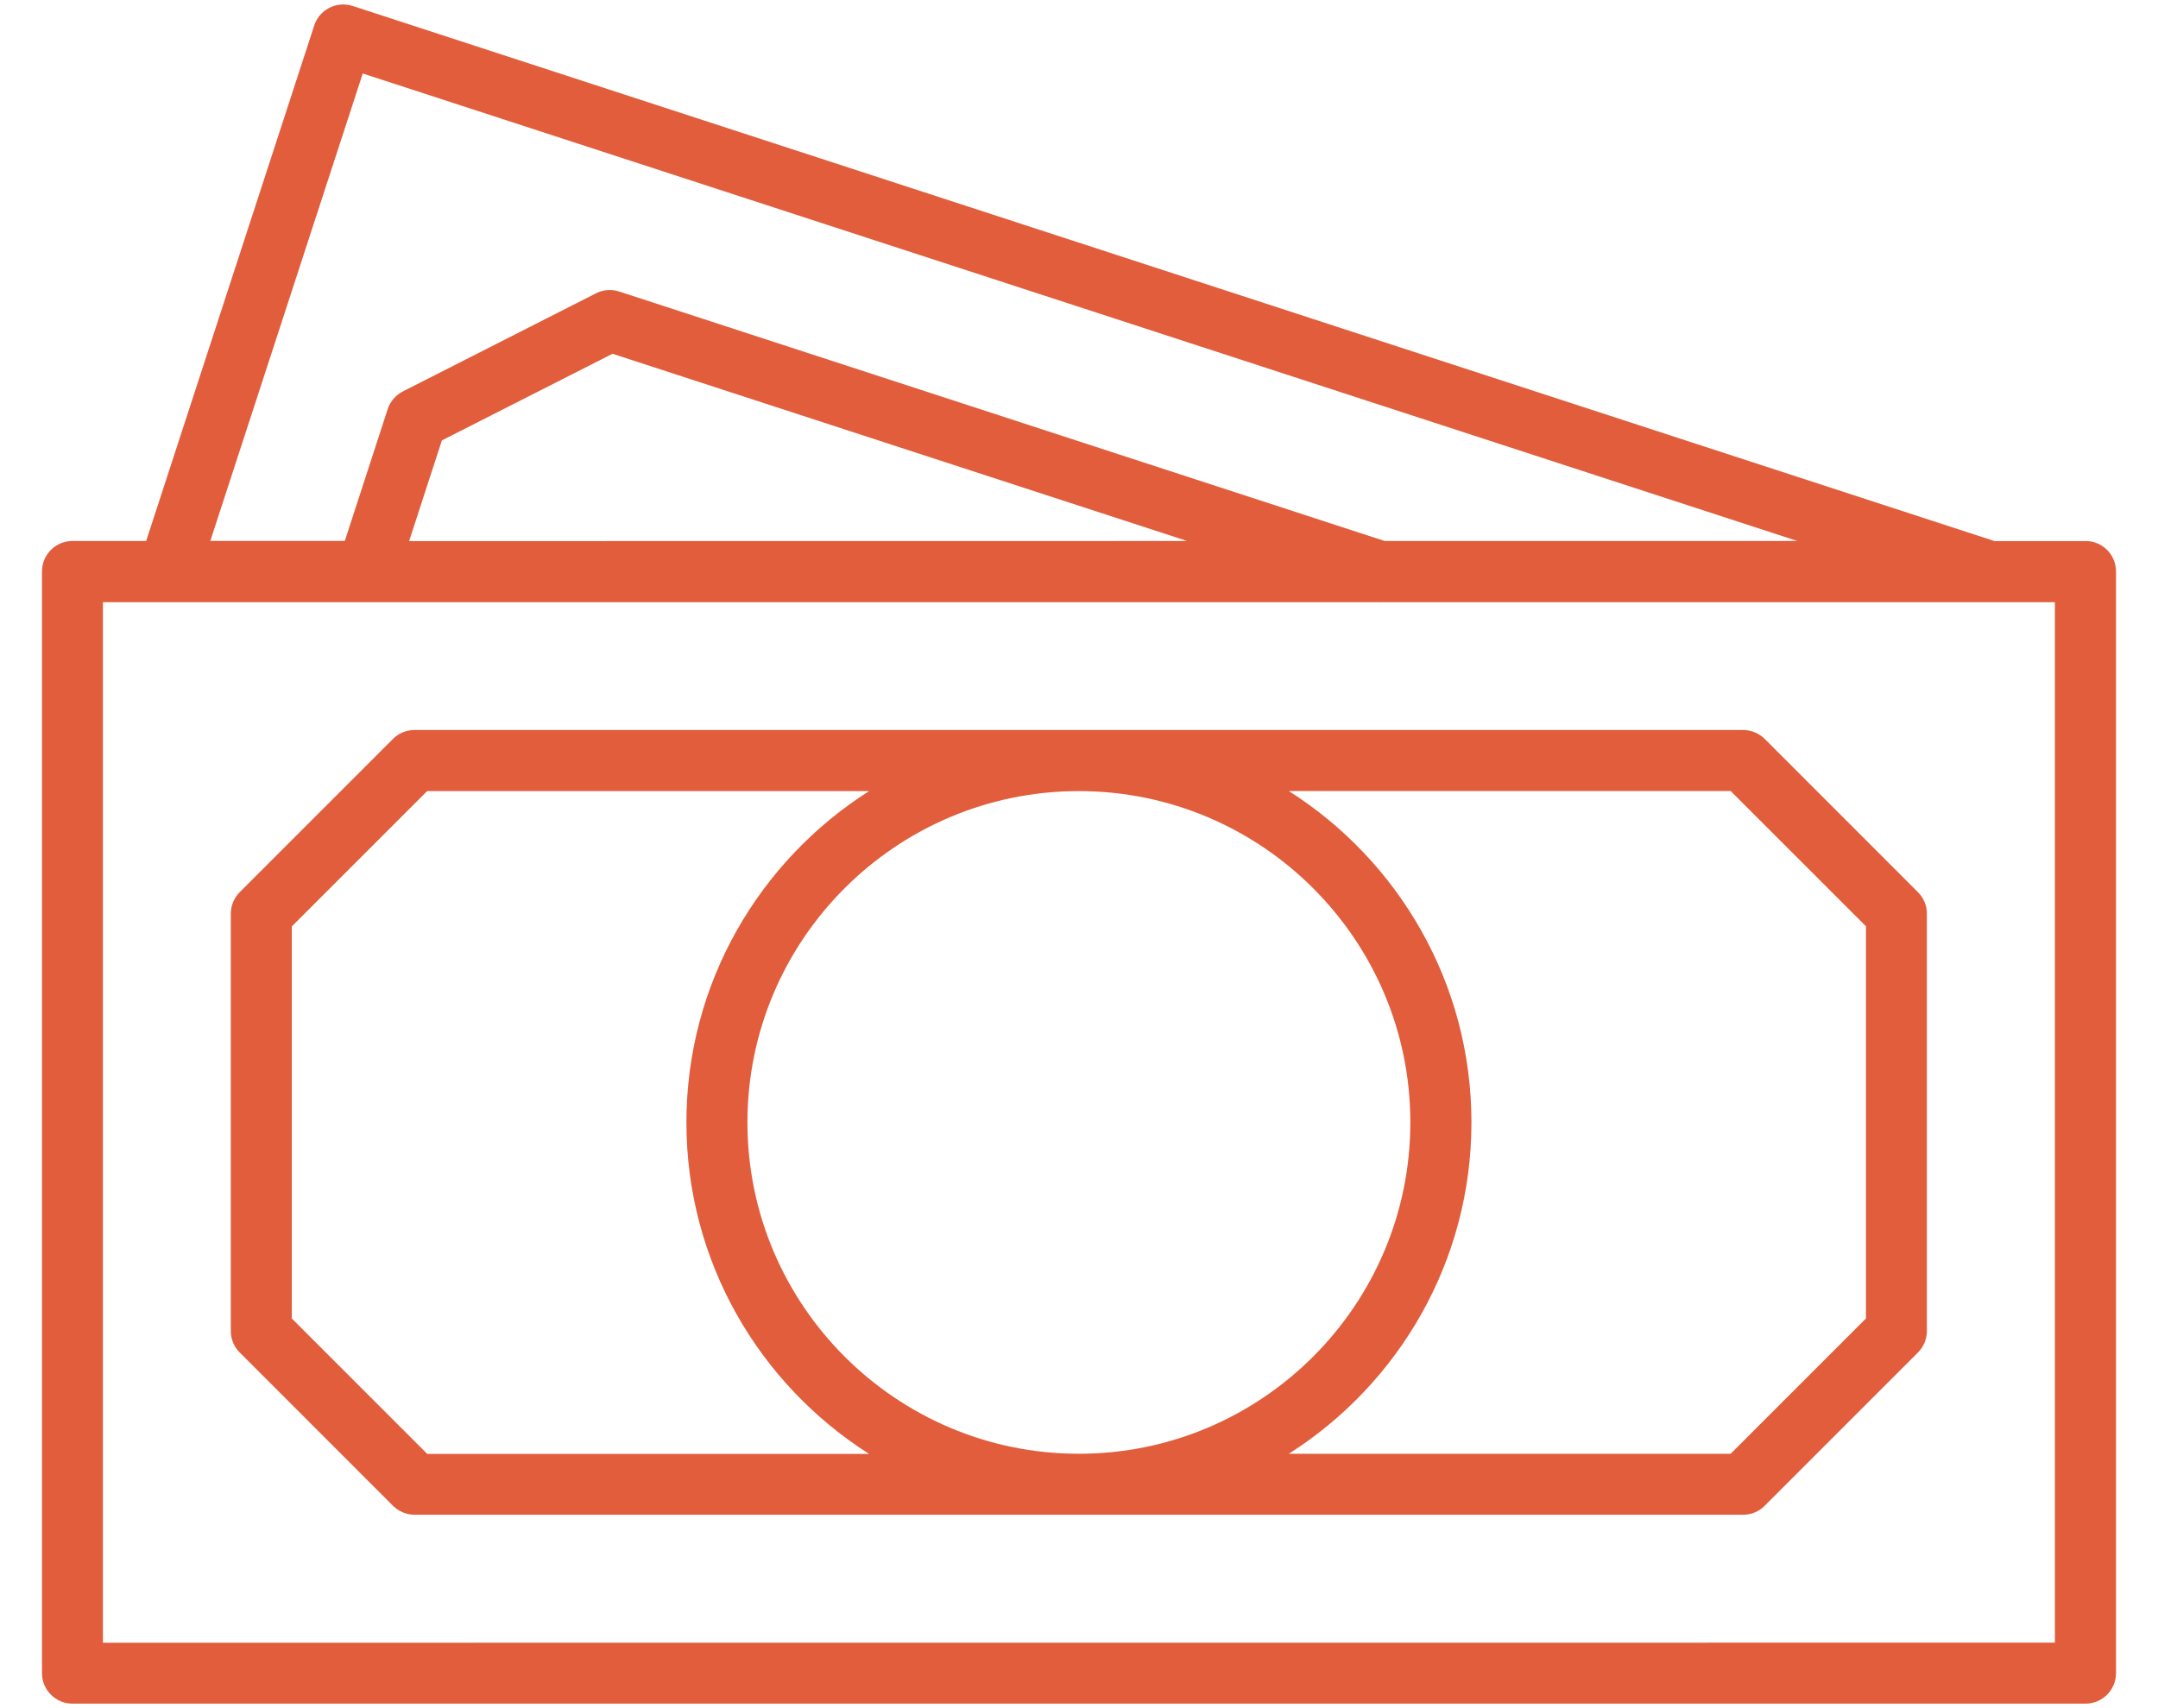 <svg xmlns="http://www.w3.org/2000/svg" width="48" height="38" viewBox="0 0 48 38" fill="none"><path d="M46.385 12.037H44.363L7.845 0.133C7.488 0.018 7.104 0.211 6.989 0.568L3.251 12.035H1.612C1.237 12.035 0.934 12.338 0.934 12.713V37.221C0.934 37.596 1.237 37.9 1.612 37.9H46.388C46.762 37.9 47.066 37.596 47.066 37.221V12.713C47.066 12.338 46.762 12.035 46.388 12.035L46.385 12.037ZM8.069 1.635L39.978 12.035H30.798L13.775 6.486C13.605 6.43 13.418 6.443 13.257 6.525L8.96 8.708C8.801 8.79 8.679 8.932 8.623 9.103L7.67 12.033H4.678L8.069 1.633L8.069 1.635ZM26.415 12.035L9.1 12.037L9.829 9.797L13.624 7.87L26.417 12.039L26.415 12.035ZM45.705 36.543L2.289 36.545V13.396H30.68C30.687 13.396 30.694 13.399 30.7 13.399C30.707 13.399 30.713 13.396 30.72 13.396H45.707V36.545L45.705 36.543ZM9.22 16.24C9.04 16.24 8.867 16.311 8.74 16.439L5.334 19.846C5.207 19.973 5.134 20.146 5.134 20.325V29.611C5.134 29.791 5.205 29.964 5.334 30.09L8.74 33.497C8.867 33.624 9.04 33.697 9.22 33.697H38.773C38.953 33.697 39.126 33.626 39.253 33.497L42.659 30.09C42.786 29.964 42.859 29.791 42.859 29.611V20.325C42.859 20.146 42.788 19.973 42.659 19.846L39.253 16.439C39.126 16.313 38.953 16.24 38.773 16.24H9.22ZM9.501 32.342L6.491 29.332V20.609L9.501 17.599H19.331C16.891 19.15 15.268 21.873 15.268 24.971C15.268 28.07 16.891 30.794 19.331 32.344H9.503L9.501 32.342ZM23.997 17.599C28.063 17.599 31.37 20.906 31.37 24.969C31.37 29.035 28.063 32.341 23.997 32.341C19.932 32.341 16.625 29.034 16.625 24.969C16.625 20.904 19.932 17.599 23.997 17.599ZM41.504 20.609V29.332L38.494 32.342H28.666C31.106 30.791 32.729 28.068 32.729 24.969C32.729 21.871 31.106 19.147 28.666 17.597H38.495L41.505 20.607L41.504 20.609Z" fill="#E15D3B"></path></svg>